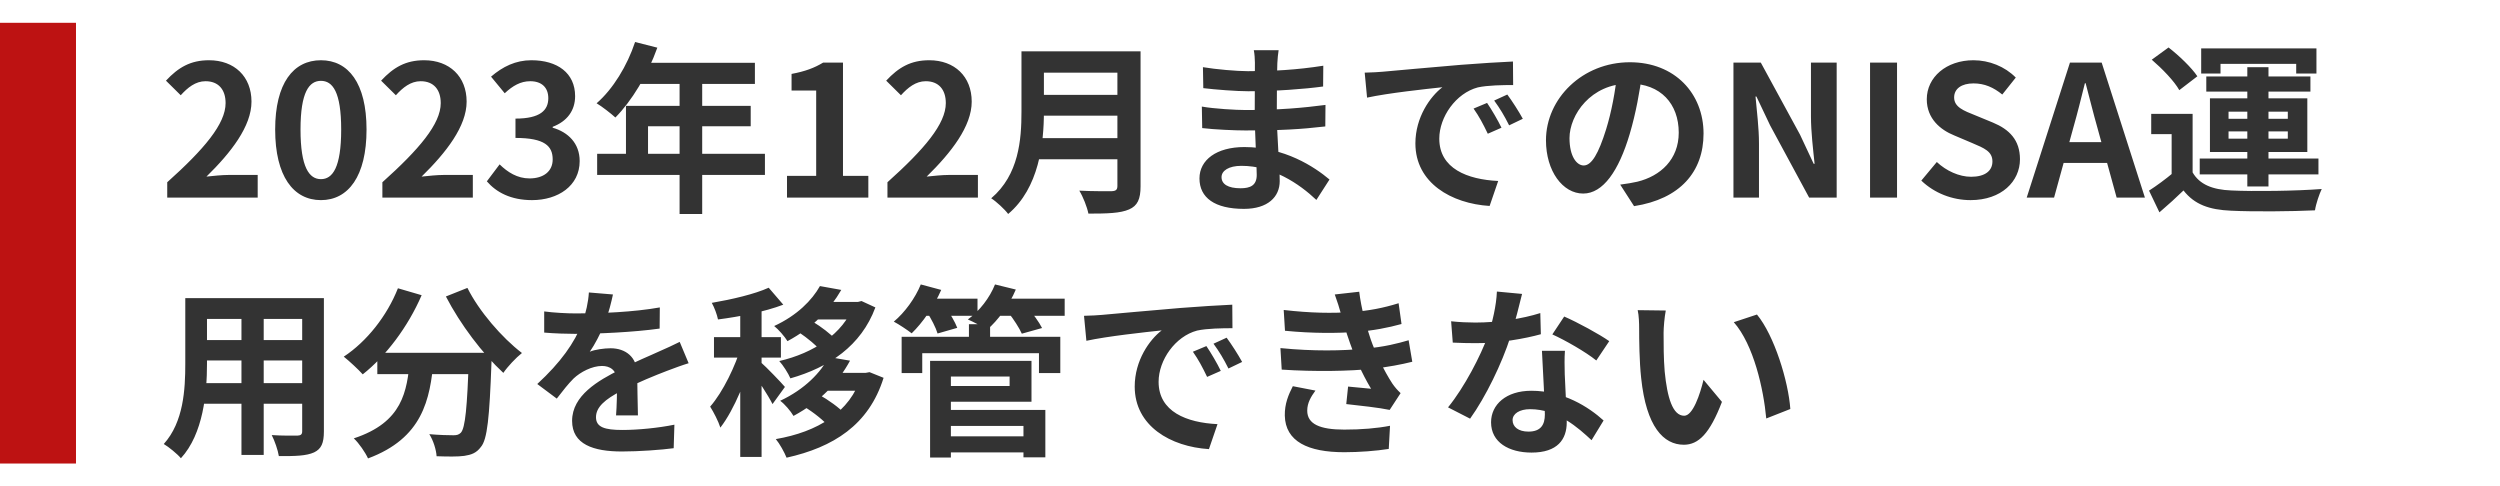<svg width="329" height="64" viewBox="0 0 329 64" fill="none" xmlns="http://www.w3.org/2000/svg">
<path d="M22.008 26V23.984C26.856 19.64 29.688 16.304 29.688 13.568C29.688 11.792 28.752 10.688 27.048 10.688C25.728 10.688 24.696 11.528 23.784 12.536L21.84 10.616C23.472 8.864 25.08 7.928 27.504 7.928C30.84 7.928 33.096 10.064 33.096 13.376C33.096 16.616 30.408 20.072 27.168 23.24C28.056 23.144 29.232 23.024 30.072 23.024H33.912V26H22.008ZM42.236 26.336C38.612 26.336 36.212 23.192 36.212 17.048C36.212 10.928 38.612 7.928 42.236 7.928C45.836 7.928 48.236 10.928 48.236 17.048C48.236 23.192 45.836 26.336 42.236 26.336ZM42.236 23.576C43.772 23.576 44.9 22.04 44.9 17.048C44.9 12.08 43.772 10.64 42.236 10.64C40.7 10.64 39.548 12.08 39.548 17.048C39.548 22.04 40.7 23.576 42.236 23.576ZM50.321 26V23.984C55.169 19.64 58.001 16.304 58.001 13.568C58.001 11.792 57.065 10.688 55.361 10.688C54.041 10.688 53.008 11.528 52.096 12.536L50.153 10.616C51.785 8.864 53.392 7.928 55.816 7.928C59.153 7.928 61.408 10.064 61.408 13.376C61.408 16.616 58.721 20.072 55.48 23.24C56.368 23.144 57.544 23.024 58.385 23.024H62.224V26H50.321ZM70.021 26.336C67.213 26.336 65.317 25.304 64.069 23.864L65.749 21.632C66.805 22.664 68.077 23.48 69.685 23.48C71.509 23.48 72.733 22.568 72.733 20.984C72.733 19.232 71.701 18.152 67.837 18.152V15.608C71.101 15.608 72.157 14.504 72.157 12.92C72.157 11.528 71.293 10.688 69.781 10.688C68.509 10.688 67.477 11.288 66.421 12.272L64.621 10.088C66.157 8.768 67.861 7.928 69.925 7.928C73.357 7.928 75.685 9.608 75.685 12.656C75.685 14.552 74.629 15.968 72.733 16.688V16.808C74.749 17.384 76.285 18.848 76.285 21.2C76.285 24.464 73.429 26.336 70.021 26.336ZM83.577 5.528L86.505 6.272C85.233 9.848 83.121 13.304 80.985 15.464C80.433 14.96 79.209 14 78.513 13.592C80.673 11.72 82.545 8.648 83.577 5.528ZM84.081 8.264H99.345V11.048H82.689L84.081 8.264ZM82.377 13.928H98.793V16.616H85.281V21.656H82.377V13.928ZM78.585 20.24H100.665V23.024H78.585V20.24ZM89.433 9.704H92.409V28.16H89.433V9.704ZM103.569 26V23.144H107.409V11.912H104.169V9.728C105.969 9.392 107.169 8.936 108.321 8.24H110.937V23.144H114.273V26H103.569ZM116.789 26V23.984C121.637 19.64 124.469 16.304 124.469 13.568C124.469 11.792 123.533 10.688 121.829 10.688C120.509 10.688 119.477 11.528 118.565 12.536L116.621 10.616C118.253 8.864 119.861 7.928 122.285 7.928C125.621 7.928 127.877 10.064 127.877 13.376C127.877 16.616 125.189 20.072 121.949 23.24C122.837 23.144 124.013 23.024 124.853 23.024H128.693V26H116.789ZM136.394 6.752H148.394V9.56H136.394V6.752ZM136.418 12.488H148.514V15.224H136.418V12.488ZM136.298 18.176H148.346V20.96H136.298V18.176ZM134.426 6.752H137.378V14.696C137.378 18.872 136.73 24.752 132.674 28.16C132.242 27.56 131.066 26.48 130.442 26.096C134.09 23 134.426 18.368 134.426 14.696V6.752ZM147.05 6.752H150.098V24.512C150.098 26.216 149.69 27.08 148.586 27.56C147.434 28.064 145.73 28.112 143.234 28.112C143.066 27.248 142.514 25.856 142.034 25.088C143.738 25.184 145.73 25.16 146.306 25.16C146.858 25.136 147.05 24.968 147.05 24.464V6.752ZM168.266 6.608C168.194 7.088 168.122 7.688 168.098 8.312C168.049 9.536 168.026 12.944 168.026 14.96C168.026 17.6 168.41 21.944 168.41 23.84C168.41 25.904 166.85 27.488 163.706 27.488C159.866 27.488 157.85 26.024 157.85 23.48C157.85 21.056 160.082 19.352 163.754 19.352C169.034 19.352 172.97 21.944 174.962 23.624L173.234 26.312C170.954 24.152 167.474 21.824 163.37 21.824C161.69 21.824 160.754 22.472 160.754 23.312C160.754 24.224 161.594 24.776 163.25 24.776C164.522 24.776 165.386 24.416 165.386 23.024C165.386 21.584 165.122 17.288 165.122 14.96C165.122 12.656 165.146 9.608 165.146 8.24C165.146 7.808 165.098 7.064 165.002 6.608H168.266ZM158.306 8.84C160.01 9.128 162.77 9.368 164.234 9.368C167.497 9.368 170.642 9.2 174.146 8.648L174.122 11.384C171.674 11.72 167.858 12.008 164.258 12.008C162.722 12.008 159.938 11.792 158.354 11.6L158.306 8.84ZM158.162 14.024C159.746 14.312 162.674 14.48 163.946 14.48C168.386 14.48 171.482 14.192 174.434 13.808L174.41 16.64C171.098 17.024 168.482 17.168 163.922 17.168C162.506 17.168 159.794 17.048 158.21 16.856L158.162 14.024ZM179.594 9.56C180.53 9.536 181.49 9.488 181.946 9.44C183.938 9.248 187.898 8.912 192.29 8.528C194.786 8.336 197.402 8.168 199.106 8.096L199.13 11.192C197.834 11.192 195.77 11.216 194.474 11.504C191.594 12.272 189.41 15.392 189.41 18.248C189.41 22.184 193.106 23.624 197.162 23.816L196.034 27.104C191.018 26.792 186.266 24.08 186.266 18.872C186.266 15.44 188.21 12.704 189.818 11.48C187.586 11.72 182.666 12.248 179.906 12.848L179.594 9.56ZM195.698 13.544C196.274 14.384 197.138 15.848 197.594 16.808L195.794 17.6C195.17 16.304 194.666 15.344 193.922 14.288L195.698 13.544ZM198.362 12.44C198.986 13.28 199.898 14.696 200.402 15.632L198.602 16.496C197.954 15.2 197.402 14.288 196.634 13.232L198.362 12.44ZM216.122 9.56C215.786 12.008 215.306 14.816 214.466 17.648C213.026 22.496 210.962 25.472 208.346 25.472C205.658 25.472 203.45 22.52 203.45 18.464C203.45 12.944 208.273 8.192 214.49 8.192C220.418 8.192 224.186 12.32 224.186 17.576C224.186 22.616 221.09 26.192 215.042 27.128L213.218 24.296C214.154 24.176 214.826 24.056 215.474 23.912C218.522 23.168 220.922 20.984 220.922 17.456C220.922 13.688 218.57 11 214.418 11C209.33 11 206.546 15.152 206.546 18.176C206.546 20.6 207.506 21.776 208.418 21.776C209.45 21.776 210.362 20.24 211.37 17C212.066 14.744 212.594 11.984 212.834 9.464L216.122 9.56ZM228.122 26V8.24H231.722L236.882 17.72L238.682 21.56H238.802C238.609 19.712 238.322 17.336 238.322 15.32V8.24H241.706V26H238.082L232.946 16.496L231.146 12.704H231.026C231.194 14.6 231.482 16.832 231.482 18.896V26H228.122ZM246.098 26V8.24H249.65V26H246.098ZM259.324 26.336C256.924 26.336 254.572 25.424 252.844 23.768L254.884 21.32C256.132 22.496 257.836 23.264 259.396 23.264C261.244 23.264 262.204 22.472 262.204 21.248C262.204 19.928 261.124 19.496 259.54 18.824L257.164 17.816C255.388 17.096 253.564 15.632 253.564 13.064C253.564 10.16 256.132 7.928 259.708 7.928C261.772 7.928 263.836 8.744 265.276 10.208L263.5 12.44C262.348 11.504 261.172 10.976 259.708 10.976C258.148 10.976 257.164 11.672 257.164 12.824C257.164 14.096 258.436 14.576 259.948 15.176L262.276 16.136C264.412 17.024 265.828 18.416 265.828 20.96C265.828 23.864 263.404 26.336 259.324 26.336ZM266.716 26L272.405 8.24H276.581L282.269 26H278.549L276.005 16.76C275.477 14.912 274.973 12.848 274.469 10.952H274.373C273.893 12.872 273.389 14.912 272.861 16.76L270.317 26H266.716ZM270.245 21.44V18.704H278.693V21.44H270.245ZM288.548 14.984V23.816H285.788V17.648H283.1V14.984H288.548ZM288.548 22.688C289.46 24.272 291.164 24.968 293.636 25.064C296.516 25.208 302.204 25.136 305.54 24.872C305.228 25.52 304.772 26.84 304.652 27.68C301.652 27.824 296.54 27.872 293.612 27.728C290.732 27.608 288.788 26.912 287.348 25.064C286.388 26 285.38 26.912 284.18 27.944L282.812 25.088C283.82 24.44 284.996 23.576 286.052 22.688H288.548ZM283.172 7.856L285.38 6.248C286.748 7.304 288.428 8.912 289.172 10.04L286.796 11.864C286.148 10.688 284.54 9.032 283.172 7.856ZM295.747 8.84H298.532V24.536H295.747V8.84ZM293.276 17.288V18.248H301.076V17.288H293.276ZM293.276 14.696V15.632H301.076V14.696H293.276ZM290.828 12.944H303.644V20H290.828V12.944ZM289.676 6.368H304.844V9.68H302.18V8.408H292.22V9.68H289.676V6.368ZM290.348 10.064H304.052V12.056H290.348V10.064ZM289.484 20.864H305.108V22.952H289.484V20.864ZM26.04 39.232H40.776V41.968H26.04V39.232ZM26.04 44.752H40.824V47.44H26.04V44.752ZM25.992 50.416H40.92V53.128H25.992V50.416ZM24.384 39.232H27.24V47.872C27.24 51.688 26.76 57.088 23.808 60.304C23.352 59.752 22.176 58.792 21.552 58.432C24.168 55.528 24.384 51.232 24.384 47.848V39.232ZM39.768 39.232H42.624V56.776C42.624 58.312 42.288 59.08 41.328 59.536C40.32 59.992 38.88 60.04 36.696 60.016C36.576 59.248 36.144 58 35.76 57.256C37.128 57.352 38.712 57.328 39.144 57.328C39.6 57.304 39.768 57.16 39.768 56.752V39.232ZM31.776 40.312H34.704V59.872H31.776V40.312ZM49.656 46.432H62.64V49.24H49.656V46.432ZM61.704 46.432H64.728C64.728 46.432 64.704 47.32 64.68 47.68C64.416 54.976 64.128 57.832 63.288 58.816C62.688 59.632 62.016 59.848 61.104 59.992C60.264 60.112 58.872 60.088 57.456 60.04C57.408 59.2 57.024 57.952 56.496 57.136C57.84 57.256 59.088 57.28 59.688 57.28C60.12 57.28 60.384 57.208 60.648 56.944C61.224 56.32 61.488 53.632 61.704 46.96V46.432ZM52.368 37.936L55.488 38.848C53.688 43.024 50.76 46.888 47.736 49.264C47.184 48.64 45.936 47.488 45.24 46.936C48.264 44.944 50.928 41.584 52.368 37.936ZM61.512 37.888C63.024 40.936 66.048 44.44 68.688 46.456C67.896 47.08 66.792 48.256 66.24 49.072C63.528 46.576 60.576 42.688 58.68 39.016L61.512 37.888ZM53.952 47.248H57.072C56.616 52.648 55.584 57.664 48.432 60.328C48.072 59.536 47.232 58.312 46.56 57.688C52.992 55.576 53.568 51.52 53.952 47.248ZM80.664 38.752C80.472 39.64 80.16 41.056 79.488 42.784C78.984 43.96 78.288 45.328 77.616 46.288C78.264 46 79.536 45.832 80.352 45.832C82.344 45.832 83.856 47.008 83.856 49.24C83.856 50.536 83.928 53.152 83.952 54.664H81.072C81.168 53.536 81.216 51.496 81.192 50.2C81.192 48.664 80.232 48.16 79.224 48.16C77.904 48.16 76.392 48.952 75.48 49.816C74.76 50.536 74.088 51.4 73.272 52.456L70.704 50.536C73.776 47.704 75.624 45.112 76.632 42.472C77.112 41.176 77.424 39.712 77.496 38.488L80.664 38.752ZM71.616 40.984C72.84 41.152 74.616 41.248 75.84 41.248C79.008 41.248 83.352 41.08 86.832 40.456L86.808 43.24C83.424 43.72 78.6 43.936 75.672 43.936C74.688 43.936 72.936 43.888 71.616 43.768V40.984ZM90.624 47.8C89.88 48.016 88.584 48.496 87.768 48.808C86.208 49.408 84.048 50.272 81.792 51.424C79.608 52.552 78.432 53.584 78.432 54.904C78.432 56.224 79.584 56.584 81.912 56.584C83.952 56.584 86.64 56.32 88.752 55.888L88.656 58.984C87.048 59.2 84.12 59.416 81.84 59.416C78.096 59.416 75.288 58.48 75.288 55.384C75.288 52.048 78.72 50.08 81.6 48.64C83.808 47.488 85.32 46.912 86.76 46.24C87.696 45.832 88.536 45.448 89.448 44.992L90.624 47.8ZM107.904 37.648L110.712 38.152C109.2 40.768 107.016 43.072 103.632 44.896C103.272 44.296 102.432 43.336 101.88 42.904C104.904 41.512 106.872 39.496 107.904 37.648ZM107.928 39.736H113.424V42.04H106.296L107.928 39.736ZM112.368 39.736H112.896L113.376 39.616L115.2 40.456C113.328 45.52 109.08 48.352 104.016 49.792C103.728 49.12 103.056 48.064 102.552 47.512C107.04 46.48 110.976 43.936 112.368 40.144V39.736ZM105.192 43.768L106.992 42.352C108.024 42.976 109.344 43.96 109.992 44.704L108.096 46.24C107.52 45.52 106.224 44.464 105.192 43.768ZM109.08 46.984L111.864 47.464C110.328 50.296 108.024 52.792 104.424 54.736C104.064 54.112 103.248 53.152 102.672 52.744C105.936 51.208 108 49.024 109.08 46.984ZM109.176 49.072H114.288V51.424H107.52L109.176 49.072ZM113.352 49.072H113.904L114.432 48.976L116.28 49.72C114.336 55.96 109.632 58.864 103.512 60.232C103.224 59.512 102.6 58.384 102.096 57.784C107.568 56.848 111.888 54.256 113.352 49.504V49.072ZM105.816 53.512L107.76 51.928C108.984 52.6 110.496 53.68 111.216 54.496L109.176 56.248C108.504 55.408 107.064 54.256 105.816 53.512ZM97.416 39.856H100.224V60.136H97.416V39.856ZM93.96 44.368H102.768V47.056H93.96V44.368ZM97.584 45.448L99.264 46.192C98.352 49.624 96.648 53.896 94.8 56.272C94.536 55.432 93.912 54.232 93.456 53.512C95.136 51.592 96.816 48.112 97.584 45.448ZM101.16 37.864L103.08 40.096C100.632 41.032 97.296 41.68 94.488 42.04C94.368 41.416 94.008 40.456 93.672 39.856C96.336 39.4 99.312 38.704 101.16 37.864ZM100.152 47.704C100.752 48.208 102.84 50.368 103.296 50.92L101.664 53.176C101.088 52.024 99.648 49.84 98.904 48.832L100.152 47.704ZM124.08 57.424H135.792V59.536H124.08V57.424ZM127.512 42.664H130.296V45.544H127.512V42.664ZM118.656 44.32H139.536V49.096H136.728V46.48H121.368V49.096H118.656V44.32ZM123.984 47.488H135.744V52.864H123.984V50.8H132.864V49.552H123.984V47.488ZM124.104 53.944H137.568V60.184H134.688V56.056H124.104V53.944ZM122.4 47.488H125.136V60.208H122.4V47.488ZM121.08 39.304H128.64V41.56H121.08V39.304ZM130.8 39.304H140.112V41.56H130.8V39.304ZM121.176 37.432L123.864 38.152C122.928 40.312 121.392 42.496 119.976 43.864C119.424 43.432 118.272 42.664 117.624 42.328C119.064 41.128 120.432 39.256 121.176 37.432ZM130.944 37.432L133.68 38.104C132.816 40.168 131.328 42.16 129.888 43.408C129.312 42.976 128.088 42.352 127.368 42.04C128.904 40.936 130.248 39.184 130.944 37.432ZM121.968 41.056L124.416 40.408C125.016 41.224 125.688 42.376 125.976 43.144L123.384 43.888C123.168 43.144 122.544 41.92 121.968 41.056ZM132.696 41.128L135.216 40.456C135.912 41.248 136.752 42.4 137.136 43.168L134.472 43.912C134.16 43.192 133.368 41.968 132.696 41.128ZM142.656 41.56C143.592 41.536 144.552 41.488 145.008 41.44C147 41.248 150.96 40.912 155.352 40.528C157.848 40.336 160.464 40.168 162.168 40.096L162.192 43.192C160.896 43.192 158.832 43.216 157.536 43.504C154.656 44.272 152.472 47.392 152.472 50.248C152.472 54.184 156.168 55.624 160.224 55.816L159.096 59.104C154.08 58.792 149.328 56.08 149.328 50.872C149.328 47.44 151.272 44.704 152.88 43.48C150.648 43.72 145.728 44.248 142.968 44.848L142.656 41.56ZM158.76 45.544C159.336 46.384 160.2 47.848 160.656 48.808L158.856 49.6C158.232 48.304 157.728 47.344 156.984 46.288L158.76 45.544ZM161.424 44.44C162.048 45.28 162.96 46.696 163.464 47.632L161.664 48.496C161.016 47.2 160.464 46.288 159.696 45.232L161.424 44.44ZM168.936 40.792C172.44 41.2 175.368 41.248 177.912 41.056C180.096 40.912 182.064 40.528 184.056 39.904L184.44 42.64C182.712 43.12 180.624 43.528 178.536 43.672C176.064 43.864 172.752 43.888 169.104 43.528L168.936 40.792ZM168.504 45.808C172.824 46.24 176.712 46.168 179.592 45.88C182.184 45.664 183.984 45.184 185.376 44.776L185.856 47.608C184.416 47.968 182.64 48.304 180.696 48.52C177.672 48.856 172.992 48.928 168.672 48.64L168.504 45.808ZM176.52 41.464C176.28 40.576 175.992 39.688 175.656 38.752L178.872 38.392C179.16 40.696 179.76 42.808 180.384 44.656C180.96 46.336 182.136 48.808 183.24 50.488C183.576 50.968 183.888 51.328 184.32 51.736L182.88 53.944C181.536 53.656 178.92 53.368 177.168 53.176L177.408 50.872C178.416 50.968 179.736 51.088 180.432 51.16C179.16 49.024 178.272 46.936 177.672 45.184C177.072 43.48 176.832 42.616 176.52 41.464ZM173.112 51.4C172.536 52.192 172.032 53.008 172.032 54.04C172.032 55.816 173.712 56.536 176.904 56.536C179.16 56.536 181.2 56.368 182.928 56.032L182.76 59.08C181.08 59.344 178.872 59.512 176.904 59.512C172.128 59.512 169.152 58.096 169.08 54.688C169.056 53.128 169.56 51.952 170.136 50.824L173.112 51.4ZM190.968 42.28C192 42.4 193.296 42.448 194.16 42.448C197.136 42.448 200.376 41.944 202.704 41.2L202.776 43.984C200.712 44.56 197.256 45.184 194.184 45.16C193.224 45.16 192.216 45.136 191.184 45.088L190.968 42.28ZM200.304 38.68C199.992 39.952 199.416 42.304 198.768 44.344C197.664 47.8 195.504 52.264 193.464 55.096L190.56 53.608C192.72 50.968 194.88 46.768 195.816 44.176C196.392 42.448 196.92 40.216 196.992 38.368L200.304 38.68ZM205.944 46.168C205.872 47.176 205.896 48.184 205.92 49.24C205.968 50.656 206.184 54.232 206.184 55.576C206.184 57.808 204.984 59.56 201.552 59.56C198.576 59.56 196.224 58.216 196.224 55.576C196.224 53.248 198.192 51.424 201.528 51.424C205.728 51.424 209.04 53.536 211.032 55.336L209.448 57.928C207.72 56.32 204.984 53.848 201.36 53.848C199.968 53.848 199.056 54.448 199.056 55.288C199.056 56.176 199.824 56.8 201.144 56.8C202.776 56.8 203.304 55.888 203.304 54.544C203.304 53.104 203.04 48.688 202.92 46.168H205.944ZM210.072 47.44C208.68 46.312 205.944 44.752 204.288 44.008L205.848 41.656C207.576 42.4 210.528 44.008 211.776 44.896L210.072 47.44ZM219.216 40.864C219.048 41.704 218.928 43.12 218.928 43.792C218.928 45.352 218.928 47.128 219.072 48.88C219.408 52.336 220.128 54.712 221.64 54.712C222.792 54.712 223.728 51.88 224.184 49.984L226.608 52.888C225 57.088 223.512 58.528 221.592 58.528C218.928 58.528 216.648 56.176 215.976 49.744C215.736 47.536 215.712 44.704 215.712 43.24C215.712 42.592 215.688 41.56 215.52 40.816L219.216 40.864ZM231.216 41.392C233.496 44.152 235.344 50.152 235.608 53.824L232.44 55.072C232.08 51.184 230.784 45.376 228.168 42.4L231.216 41.392Z" fill="#333333"/>
<rect y="3" width="10" height="58" fill="#BD1212"/>
</svg>
